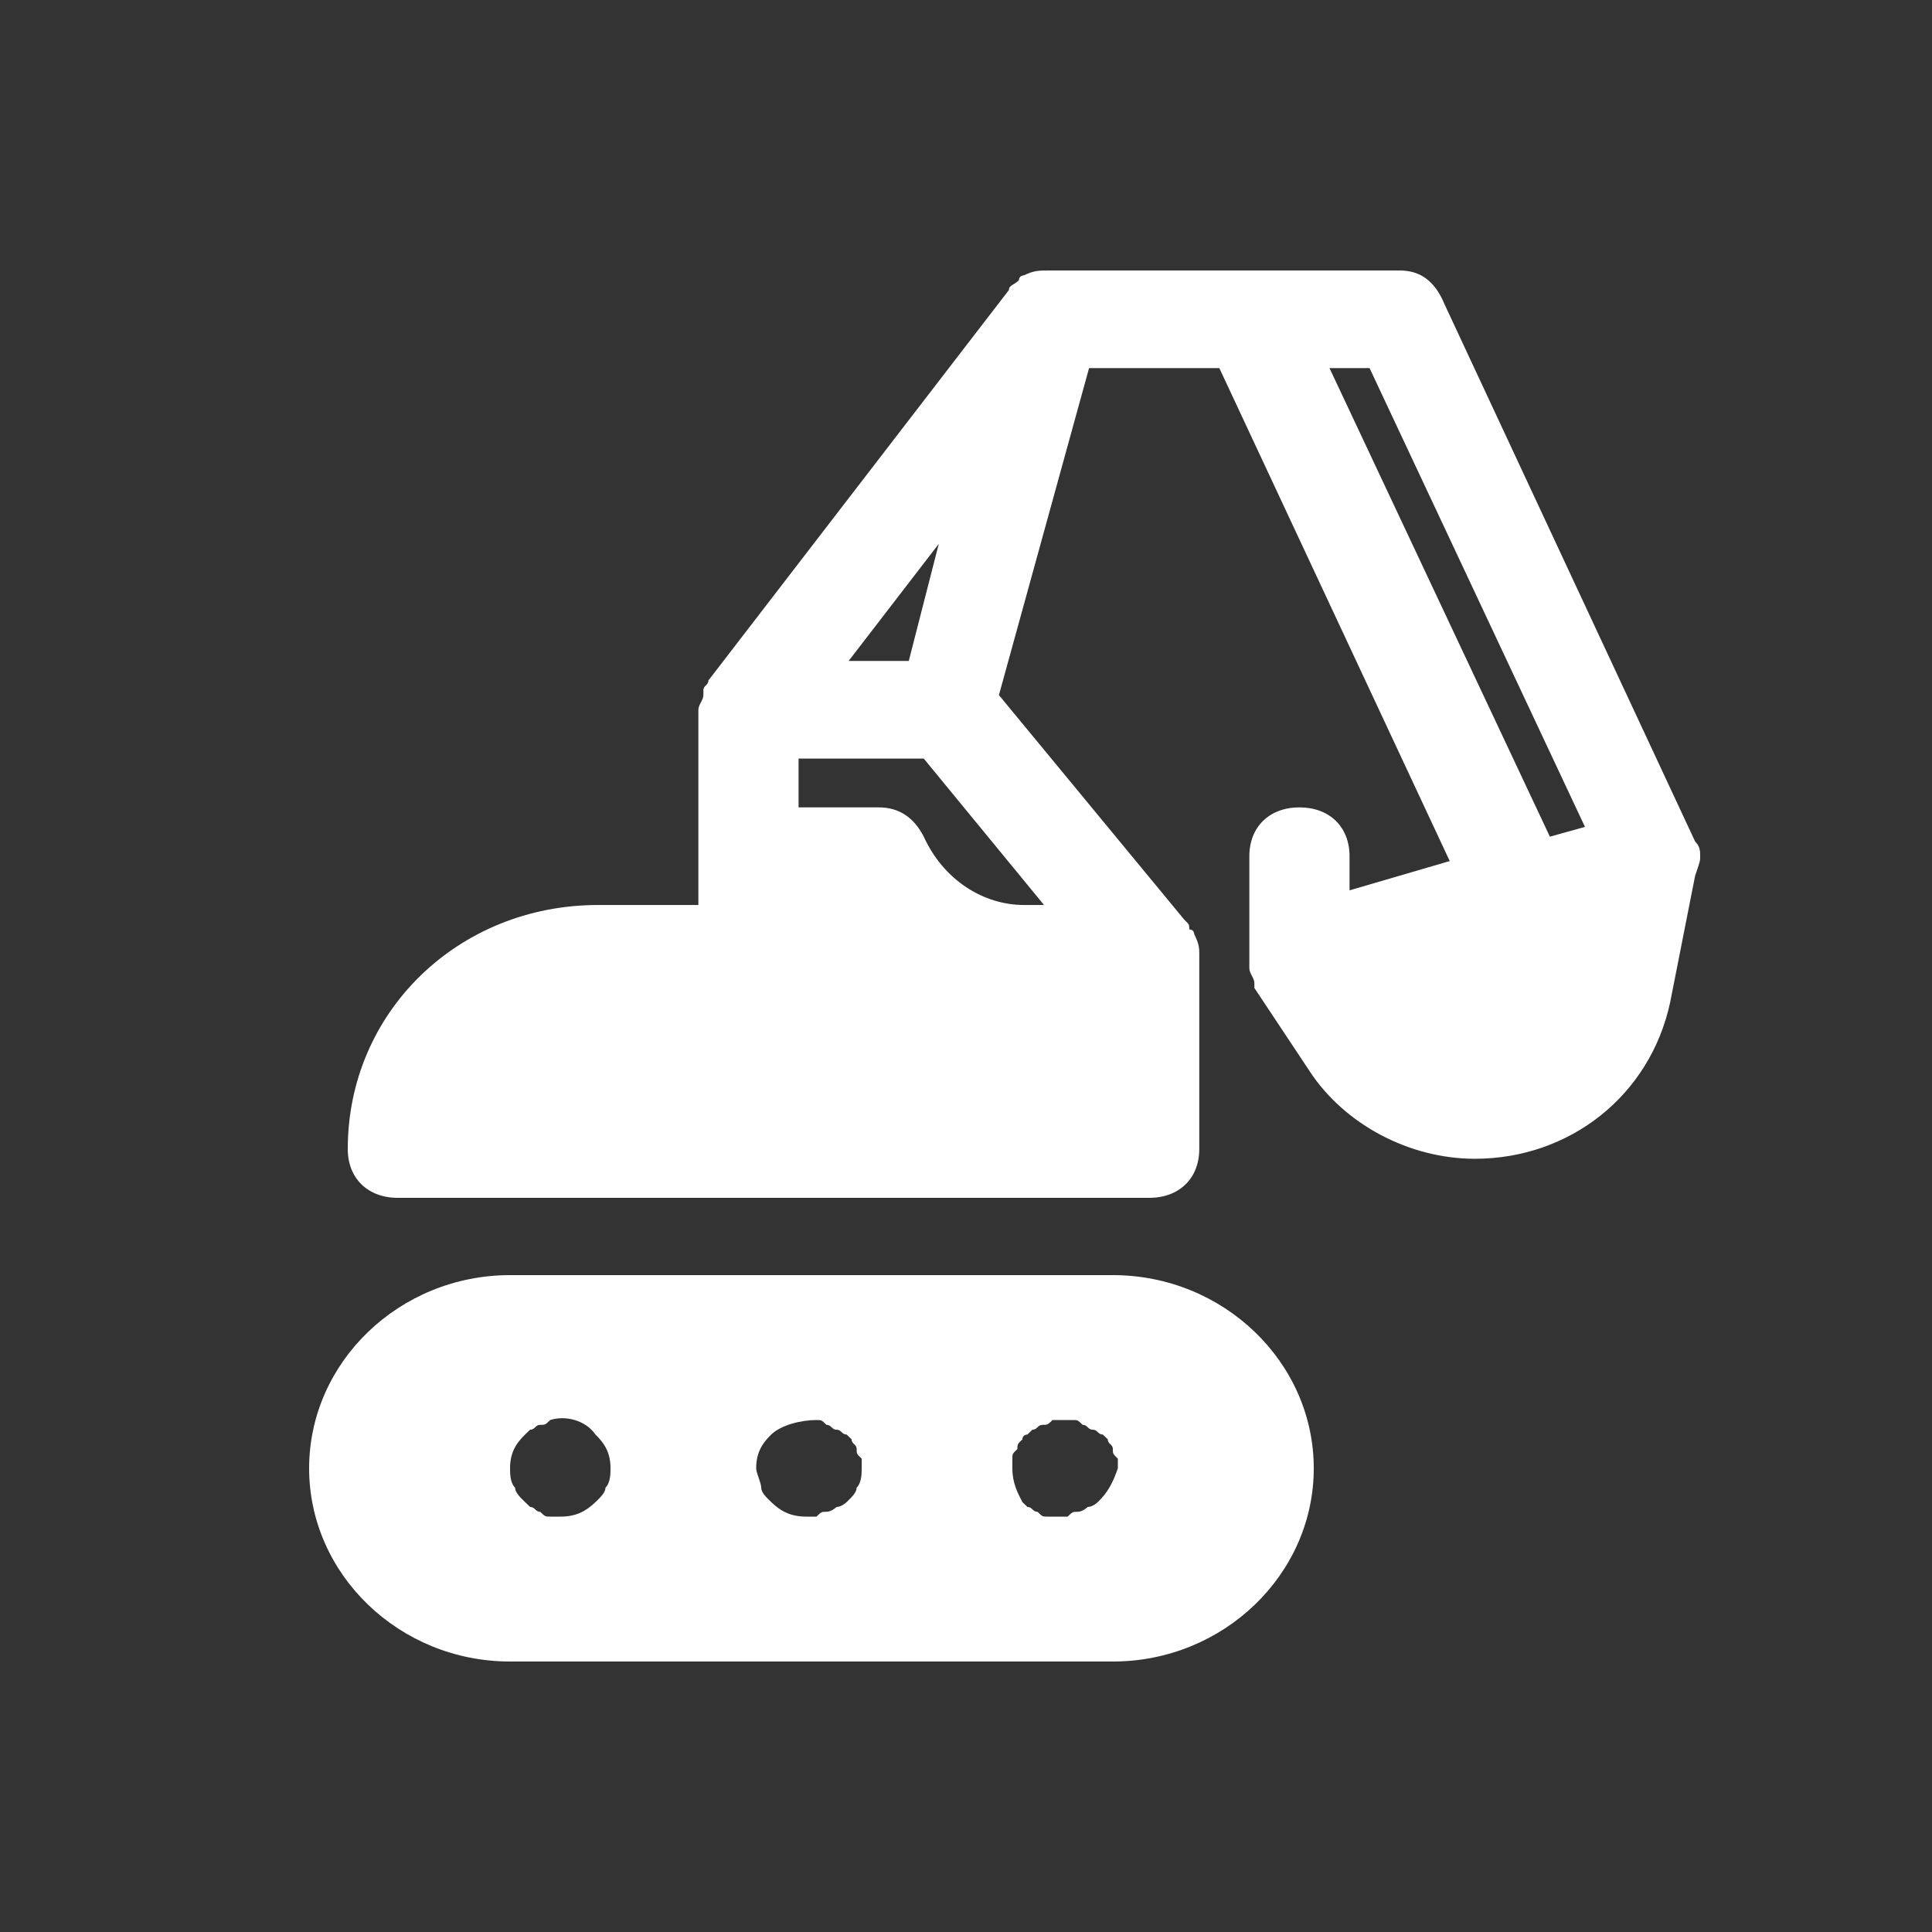 <?xml version="1.0" encoding="UTF-8"?>
<svg width="50px" height="50px" viewBox="0 0 50 50" version="1.1" xmlns="http://www.w3.org/2000/svg" xmlns:xlink="http://www.w3.org/1999/xlink">
    <rect x="0" y="0" width="50" height="50" fill="#333333" stroke="none"/>
    <title>category-4-active</title>
    <g id="Page-1" stroke="none" stroke-width="1" fill="none" fill-rule="evenodd">
        <g id="Artboard" transform="translate(-237, -137)">
            <g id="category-4-active" transform="translate(237, 137)">
                <path d="M28.8,33 L13.2,33 C10.34,33 8,35.25 8,38 C8,40.75 10.34,43 13.2,43 L28.8,43 C31.66,43 34,40.75 34,38 C34,35.25 31.66,33 28.8,33 Z M15.67,38.5 C15.67,38.625 15.54,38.75 15.41,38.875 C15.15,39.125 14.89,39.25 14.5,39.25 C14.37,39.25 14.37,39.25 14.24,39.25 C14.11,39.25 14.11,39.25 13.98,39.125 C13.85,39.125 13.85,39 13.72,39 C13.72,39 13.59,38.875 13.59,38.875 C13.46,38.75 13.33,38.625 13.33,38.5 C13.2,38.375 13.2,38.125 13.2,38 C13.2,37.625 13.33,37.375 13.59,37.125 C13.59,37.125 13.72,37 13.72,37 C13.85,37 13.85,36.875 13.98,36.875 C14.11,36.875 14.11,36.875 14.24,36.75 C14.63,36.625 15.15,36.75 15.41,37.125 C15.67,37.375 15.8,37.625 15.8,38 C15.8,38.125 15.8,38.375 15.67,38.5 Z M22.17,38.5 C22.17,38.625 22.04,38.75 21.91,38.875 C21.91,38.875 21.78,39 21.65,39 C21.65,39 21.52,39.125 21.39,39.125 C21.26,39.125 21.26,39.125 21.13,39.25 C21,39.25 21,39.25 20.87,39.25 C20.48,39.25 20.22,39.125 19.96,38.875 C19.83,38.75 19.7,38.625 19.7,38.5 C19.7,38.375 19.57,38.125 19.57,38 C19.57,37.625 19.7,37.375 19.96,37.125 C20.22,36.875 20.74,36.75 21.13,36.75 C21.26,36.75 21.26,36.75 21.39,36.875 C21.52,36.875 21.52,37 21.65,37 C21.78,37 21.78,37.125 21.91,37.125 C21.91,37.125 22.04,37.25 22.04,37.25 C22.04,37.375 22.17,37.375 22.17,37.5 C22.17,37.625 22.17,37.625 22.3,37.75 C22.3,37.875 22.3,37.875 22.3,38 C22.3,38.125 22.3,38.375 22.17,38.5 Z M28.41,38.875 C28.41,38.875 28.28,39 28.15,39 C28.15,39 28.02,39.125 27.89,39.125 C27.76,39.125 27.76,39.125 27.63,39.25 C27.5,39.25 27.5,39.25 27.37,39.25 C27.24,39.25 27.24,39.25 27.11,39.25 C26.98,39.25 26.98,39.25 26.85,39.125 C26.72,39.125 26.72,39 26.59,39 C26.59,39 26.46,38.875 26.46,38.875 C26.33,38.625 26.2,38.375 26.2,38 C26.2,37.875 26.2,37.875 26.2,37.75 C26.2,37.625 26.2,37.625 26.33,37.5 C26.33,37.375 26.33,37.375 26.46,37.25 C26.46,37.125 26.59,37.125 26.59,37.125 C26.59,37.125 26.72,37 26.72,37 C26.85,37 26.85,36.875 26.98,36.875 C27.11,36.875 27.11,36.875 27.24,36.75 C27.37,36.75 27.63,36.75 27.76,36.75 C27.89,36.75 27.89,36.75 28.02,36.875 C28.15,36.875 28.15,37 28.28,37 C28.41,37 28.41,37.125 28.54,37.125 C28.54,37.125 28.67,37.25 28.67,37.25 C28.67,37.375 28.8,37.375 28.8,37.5 C28.8,37.625 28.8,37.625 28.93,37.75 C28.93,37.875 28.93,37.875 28.93,38 C28.8,38.375 28.67,38.625 28.41,38.875 Z" id="Shape" fill="#FFFFFF" fill-rule="nonzero"></path>
                <path d="M44,22.158 C44,22.032 44,21.905 43.87,21.779 C43.87,21.779 43.87,21.779 43.87,21.779 L37.389,7.884 C37.13,7.253 36.741,7 36.222,7 L32.333,7 C32.333,7 32.333,7 32.333,7 L27.148,7 C26.889,7 26.759,7 26.5,7.126 C26.5,7.126 26.37,7.126 26.37,7.253 C26.37,7.253 26.37,7.253 26.37,7.253 L26.37,7.253 C26.241,7.379 26.111,7.379 26.111,7.505 L18.333,17.611 C18.333,17.737 18.204,17.737 18.204,17.863 C18.204,17.863 18.204,17.863 18.204,17.989 C18.204,18.116 18.074,18.242 18.074,18.368 C18.074,18.368 18.074,18.368 18.074,18.368 L18.074,23.421 L15.481,23.421 C11.852,23.421 9,26.2 9,29.737 C9,30.495 9.519,31 10.296,31 L29.741,31 C30.519,31 31.037,30.495 31.037,29.737 L31.037,24.684 C31.037,24.558 31.037,24.432 30.907,24.179 C30.907,24.179 30.907,24.053 30.778,24.053 C30.778,23.926 30.778,23.926 30.648,23.8 L25.852,17.989 L28.185,9.526 L31.556,9.526 L37.519,22.284 L34.926,23.042 L34.926,22.158 C34.926,21.4 34.407,20.895 33.63,20.895 C32.852,20.895 32.333,21.4 32.333,22.158 L32.333,24.684 C32.333,24.684 32.333,24.684 32.333,24.811 C32.333,24.937 32.333,24.937 32.333,25.063 C32.333,25.189 32.463,25.316 32.463,25.442 C32.463,25.442 32.463,25.568 32.463,25.568 L33.889,27.716 C34.796,29.105 36.481,29.989 38.167,29.989 C40.63,29.989 42.704,28.347 43.222,25.947 L43.87,22.663 C44,22.284 44,22.284 44,22.158 C44,22.158 44,22.158 44,22.158 Z M20.667,19.632 L23.907,19.632 L27.019,23.421 L26.5,23.421 C25.463,23.421 24.426,22.789 23.907,21.653 C23.648,21.147 23.259,20.895 22.741,20.895 L20.667,20.895 L20.667,19.632 Z M24.296,14.074 L23.519,17.105 L21.963,17.105 L24.296,14.074 Z M34.407,9.526 L35.444,9.526 L41.019,21.4 L40.111,21.653 L34.407,9.526 Z" id="Shape" fill="#FFFFFF" fill-rule="nonzero"></path>
                <rect id="Rectangle" x="0" y="0" width="50" height="50"></rect>
            </g>
        </g>
    </g>
</svg>